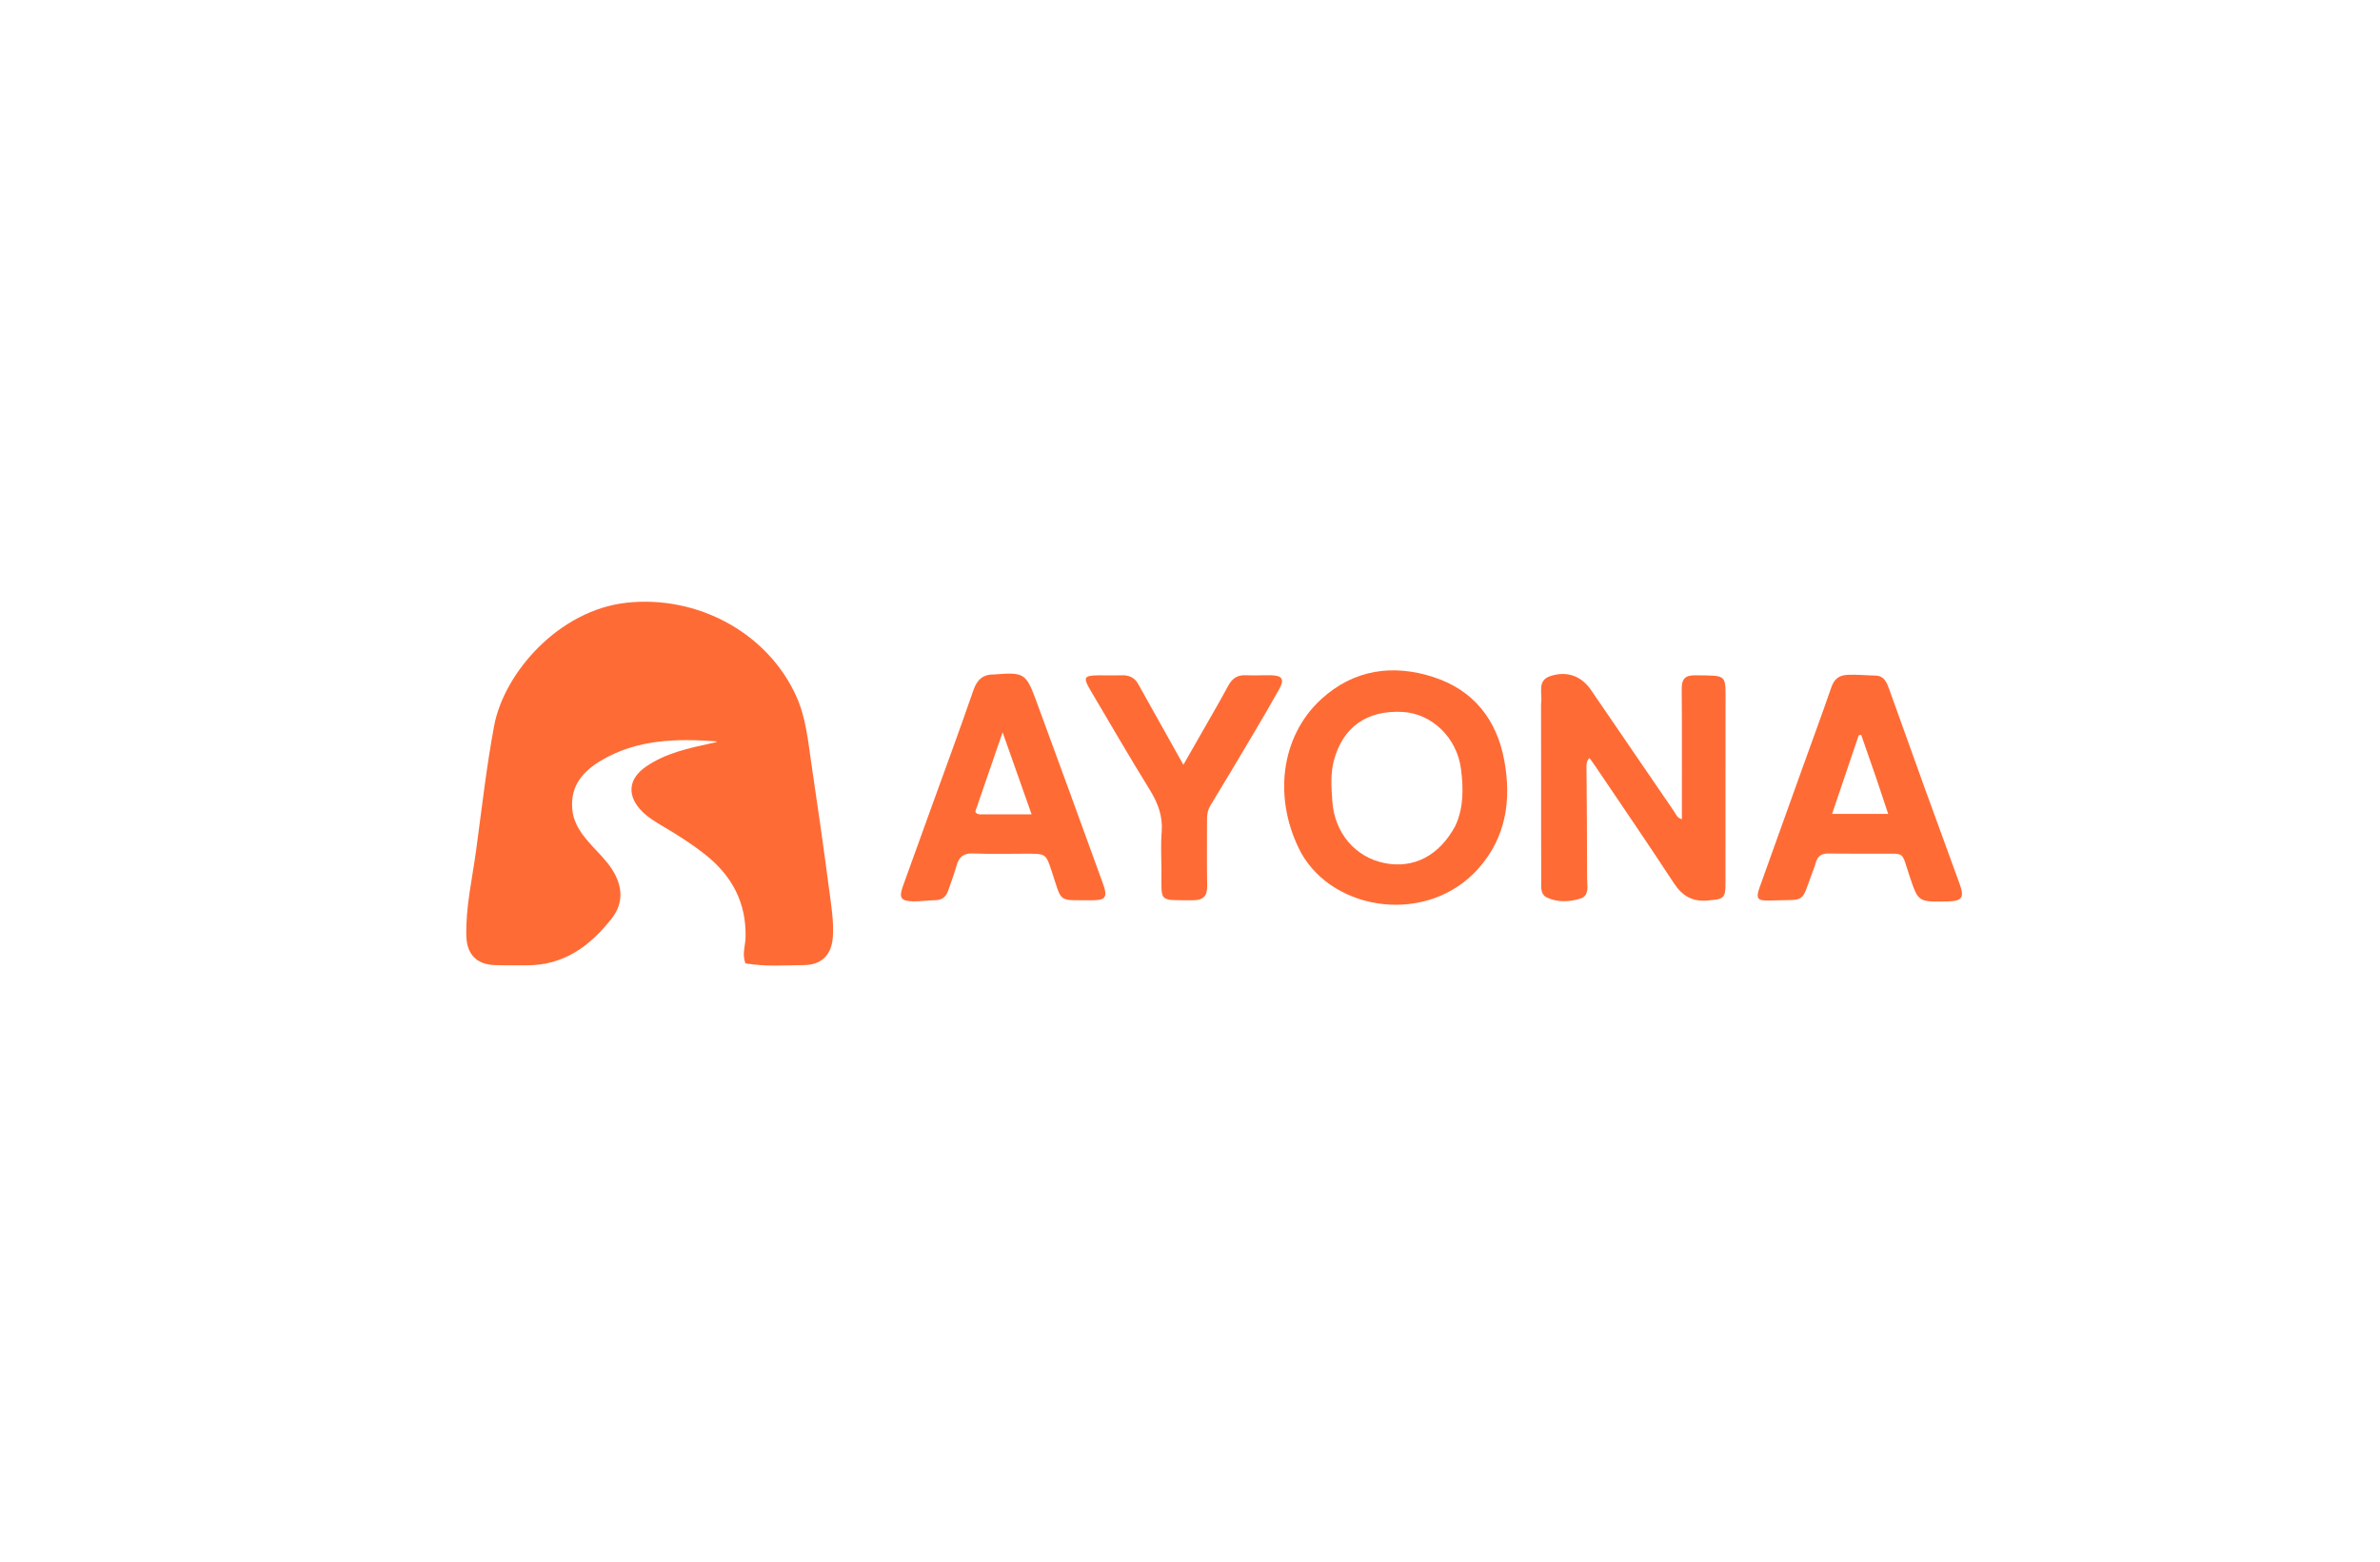 <svg version="1.1" id="Layer_1" xmlns="http://www.w3.org/2000/svg" xmlns:xlink="http://www.w3.org/1999/xlink" x="0px" y="0px"
	 width="100%" viewBox="0 0 1024 672" enable-background="new 0 0 1024 672" xml:space="preserve">
<path fill="#FF6B35" opacity="1" stroke="none" 
	d="
M320.721,414.541 
	C319.19,410.59 320.693,407.019 320.781,403.413 
	C321.146,388.561 315.058,377.044 303.684,367.944 
	C297.942,363.349 291.753,359.442 285.442,355.699 
	C282.15,353.746 278.827,351.789 276.122,349.022 
	C269.703,342.459 270.262,335.23 277.787,329.994 
	C286.334,324.048 296.331,321.944 306.272,319.783 
	C307.048,319.614 307.844,319.541 308.569,319.049 
	C291.385,317.75 274.388,318.046 258.941,327.08 
	C250.943,331.757 245.191,338.118 246.252,348.474 
	C246.891,354.708 250.459,359.222 254.369,363.58 
	C257.48,367.048 260.893,370.227 263.419,374.216 
	C267.899,381.292 268.411,388.534 263.224,395.184 
	C253.985,407.03 242.597,415.457 226.65,415.377 
	C221.984,415.354 217.312,415.474 212.653,415.279 
	C204.958,414.957 200.868,410.532 200.652,402.887 
	C200.301,390.478 203.142,378.428 204.796,366.262 
	C207.236,348.322 209.257,330.324 212.565,312.496 
	C216.841,289.449 240.454,262.572 269.563,259.367 
	C299.916,256.026 330.289,272.153 342.679,299.787 
	C346.834,309.054 347.665,319.071 349.135,328.918 
	C351.835,347.001 354.43,365.101 356.794,383.23 
	C357.651,389.806 358.784,396.401 358.348,403.101 
	C357.851,410.744 353.589,415.224 345.973,415.283 
	C337.668,415.348 329.337,416.048 320.721,414.541 
z"/>
<path fill="#FF6B35" opacity="1" stroke="none" 
	d="
M663.043,304.078 
	C663.048,303.257 663.007,302.917 663.06,302.592 
	C663.735,298.466 661.142,292.876 666.998,290.94 
	C674.22,288.552 680.457,290.963 684.458,296.81 
	C696.402,314.263 708.32,331.734 720.281,349.174 
	C721.075,350.332 721.472,351.921 723.634,352.522 
	C723.634,350.217 723.635,348.111 723.634,346.004 
	C723.628,329.514 723.701,313.024 723.56,296.535 
	C723.524,292.348 724.853,290.536 729.301,290.594 
	C743.513,290.781 742.43,289.828 742.413,303.497 
	C742.382,328.981 742.419,354.465 742.395,379.949 
	C742.388,386.688 741.676,386.851 734.913,387.483 
	C728.054,388.125 723.763,385.521 720.083,379.891 
	C708.968,362.886 697.464,346.136 686.108,329.29 
	C685.465,328.336 684.779,327.412 683.88,326.146 
	C682.382,327.635 682.588,329.269 682.598,330.829 
	C682.697,346.473 682.874,362.116 682.845,377.759 
	C682.839,380.926 683.956,385.372 680.129,386.62 
	C675.468,388.14 670.168,388.404 665.519,386.195 
	C662.549,384.784 663.147,381.274 663.129,378.52 
	C663.038,364.695 663.074,350.87 663.064,337.046 
	C663.057,326.219 663.048,315.392 663.043,304.078 
z"/>
<path fill="#FF6B35" opacity="1" stroke="none" 
	d="
M559.816,367.021 
	C547.599,343.964 550.884,316.983 568.42,300.902 
	C582.428,288.056 599.34,285.649 616.926,291.415 
	C634.015,297.017 644.025,309.707 647.239,327.325 
	C650.333,344.285 648.018,360.26 636.147,373.669 
	C614.572,398.039 574.16,392.556 559.816,367.021 
M626.109,355.485 
	C629.796,347.606 629.655,339.263 628.604,330.969 
	C626.894,317.469 616.135,307.106 603.597,306.371 
	C588.208,305.469 577.7,312.826 573.885,327.372 
	C572.387,333.084 572.838,338.959 573.237,344.766 
	C574.17,358.363 583.038,368.824 595.62,371.383 
	C608.093,373.919 619.153,368.342 626.109,355.485 
z"/>
<path fill="#FF6B35" opacity="1" stroke="none" 
	d="
M401.142,346.27 
	C407.157,329.62 413.167,313.382 418.805,297.015 
	C420.411,292.352 423.061,290.114 427.865,290.222 
	C428.03,290.226 428.196,290.195 428.362,290.182 
	C440.321,289.233 441.485,289.793 445.597,300.929 
	C455.34,327.315 464.927,353.759 474.536,380.194 
	C476.678,386.087 475.762,387.453 469.634,387.398 
	C454.838,387.267 457.131,388.879 452.53,375.005 
	C449.997,367.368 450.037,367.358 441.752,367.358 
	C434.088,367.358 426.413,367.584 418.763,367.254 
	C414.654,367.077 412.64,368.647 411.586,372.418 
	C410.556,376.1 409.161,379.679 407.935,383.307 
	C407.031,385.982 405.274,387.335 402.354,387.371 
	C399.196,387.411 396.036,387.942 392.886,387.869 
	C387.598,387.747 386.688,386.335 388.455,381.398 
	C392.605,369.798 396.812,358.219 401.142,346.27 
M421.269,350.42 
	C428.507,350.42 435.746,350.42 443.845,350.42 
	C439.689,338.654 435.775,327.573 431.375,315.116 
	C427.156,327.332 423.433,338.084 419.747,348.848 
	C419.509,349.542 419.926,350.107 421.269,350.42 
z"/>
<path fill="#FF6B35" opacity="1" stroke="none" 
	d="
M774.942,332.033 
	C779.349,319.771 783.728,307.913 787.86,295.969 
	C789.105,292.368 790.945,290.583 794.965,290.392 
	C798.987,290.201 802.938,290.622 806.921,290.705 
	C810.7,290.784 811.808,293.746 812.834,296.582 
	C817.982,310.811 823.038,325.073 828.181,339.304 
	C833.099,352.908 838.097,366.483 843.033,380.081 
	C845.317,386.374 844.348,387.742 837.618,387.915 
	C837.451,387.919 837.285,387.918 837.118,387.92 
	C825.294,388.097 825.32,388.088 821.617,377.08 
	C817.805,365.752 820.159,367.492 807.961,367.368 
	C800.97,367.297 793.976,367.423 786.988,367.26 
	C783.822,367.186 781.923,368.354 781.176,371.44 
	C780.943,372.405 780.557,373.337 780.202,374.269 
	C774.485,389.297 777.937,386.935 761.362,387.503 
	C756.025,387.685 755.359,386.672 757.127,381.713 
	C762.99,365.265 768.917,348.839 774.942,332.033 
M807.329,335.051 
	C805.141,328.758 802.953,322.466 800.764,316.174 
	C800.412,316.258 800.059,316.343 799.707,316.427 
	C795.952,327.511 792.197,338.595 788.258,350.223 
	C796.522,350.223 804.051,350.223 812.387,350.223 
	C810.691,345.113 809.144,340.453 807.329,335.051 
z"/>
<path fill="#FF6B35" opacity="1" stroke="none" 
	d="
M490.024,294.913 
	C496.368,306.229 502.512,317.222 509.148,329.097 
	C513.359,321.736 517.131,315.163 520.881,308.577 
	C523.436,304.089 526.039,299.625 528.471,295.071 
	C530.132,291.963 532.396,290.358 536.062,290.562 
	C539.716,290.765 543.394,290.478 547.056,290.584 
	C551.732,290.719 552.706,292.373 550.381,296.551 
	C546.738,303.1 542.932,309.561 539.112,316.01 
	C533.086,326.187 527.036,336.35 520.887,346.453 
	C519.692,348.417 519.306,350.393 519.316,352.608 
	C519.356,362.107 519.189,371.608 519.394,381.102 
	C519.492,385.638 517.661,387.417 513.218,387.39 
	C498.105,387.296 499.792,388.583 499.72,374.591 
	C499.692,369.092 499.365,363.564 499.814,358.101 
	C500.376,351.255 498.206,345.557 494.673,339.835 
	C485.923,325.665 477.57,311.249 469.097,296.908 
	C465.917,291.524 466.4,290.666 472.457,290.603 
	C475.789,290.568 479.125,290.7 482.454,290.585 
	C485.757,290.471 488.339,291.464 490.024,294.913 
z"/>
</svg>


